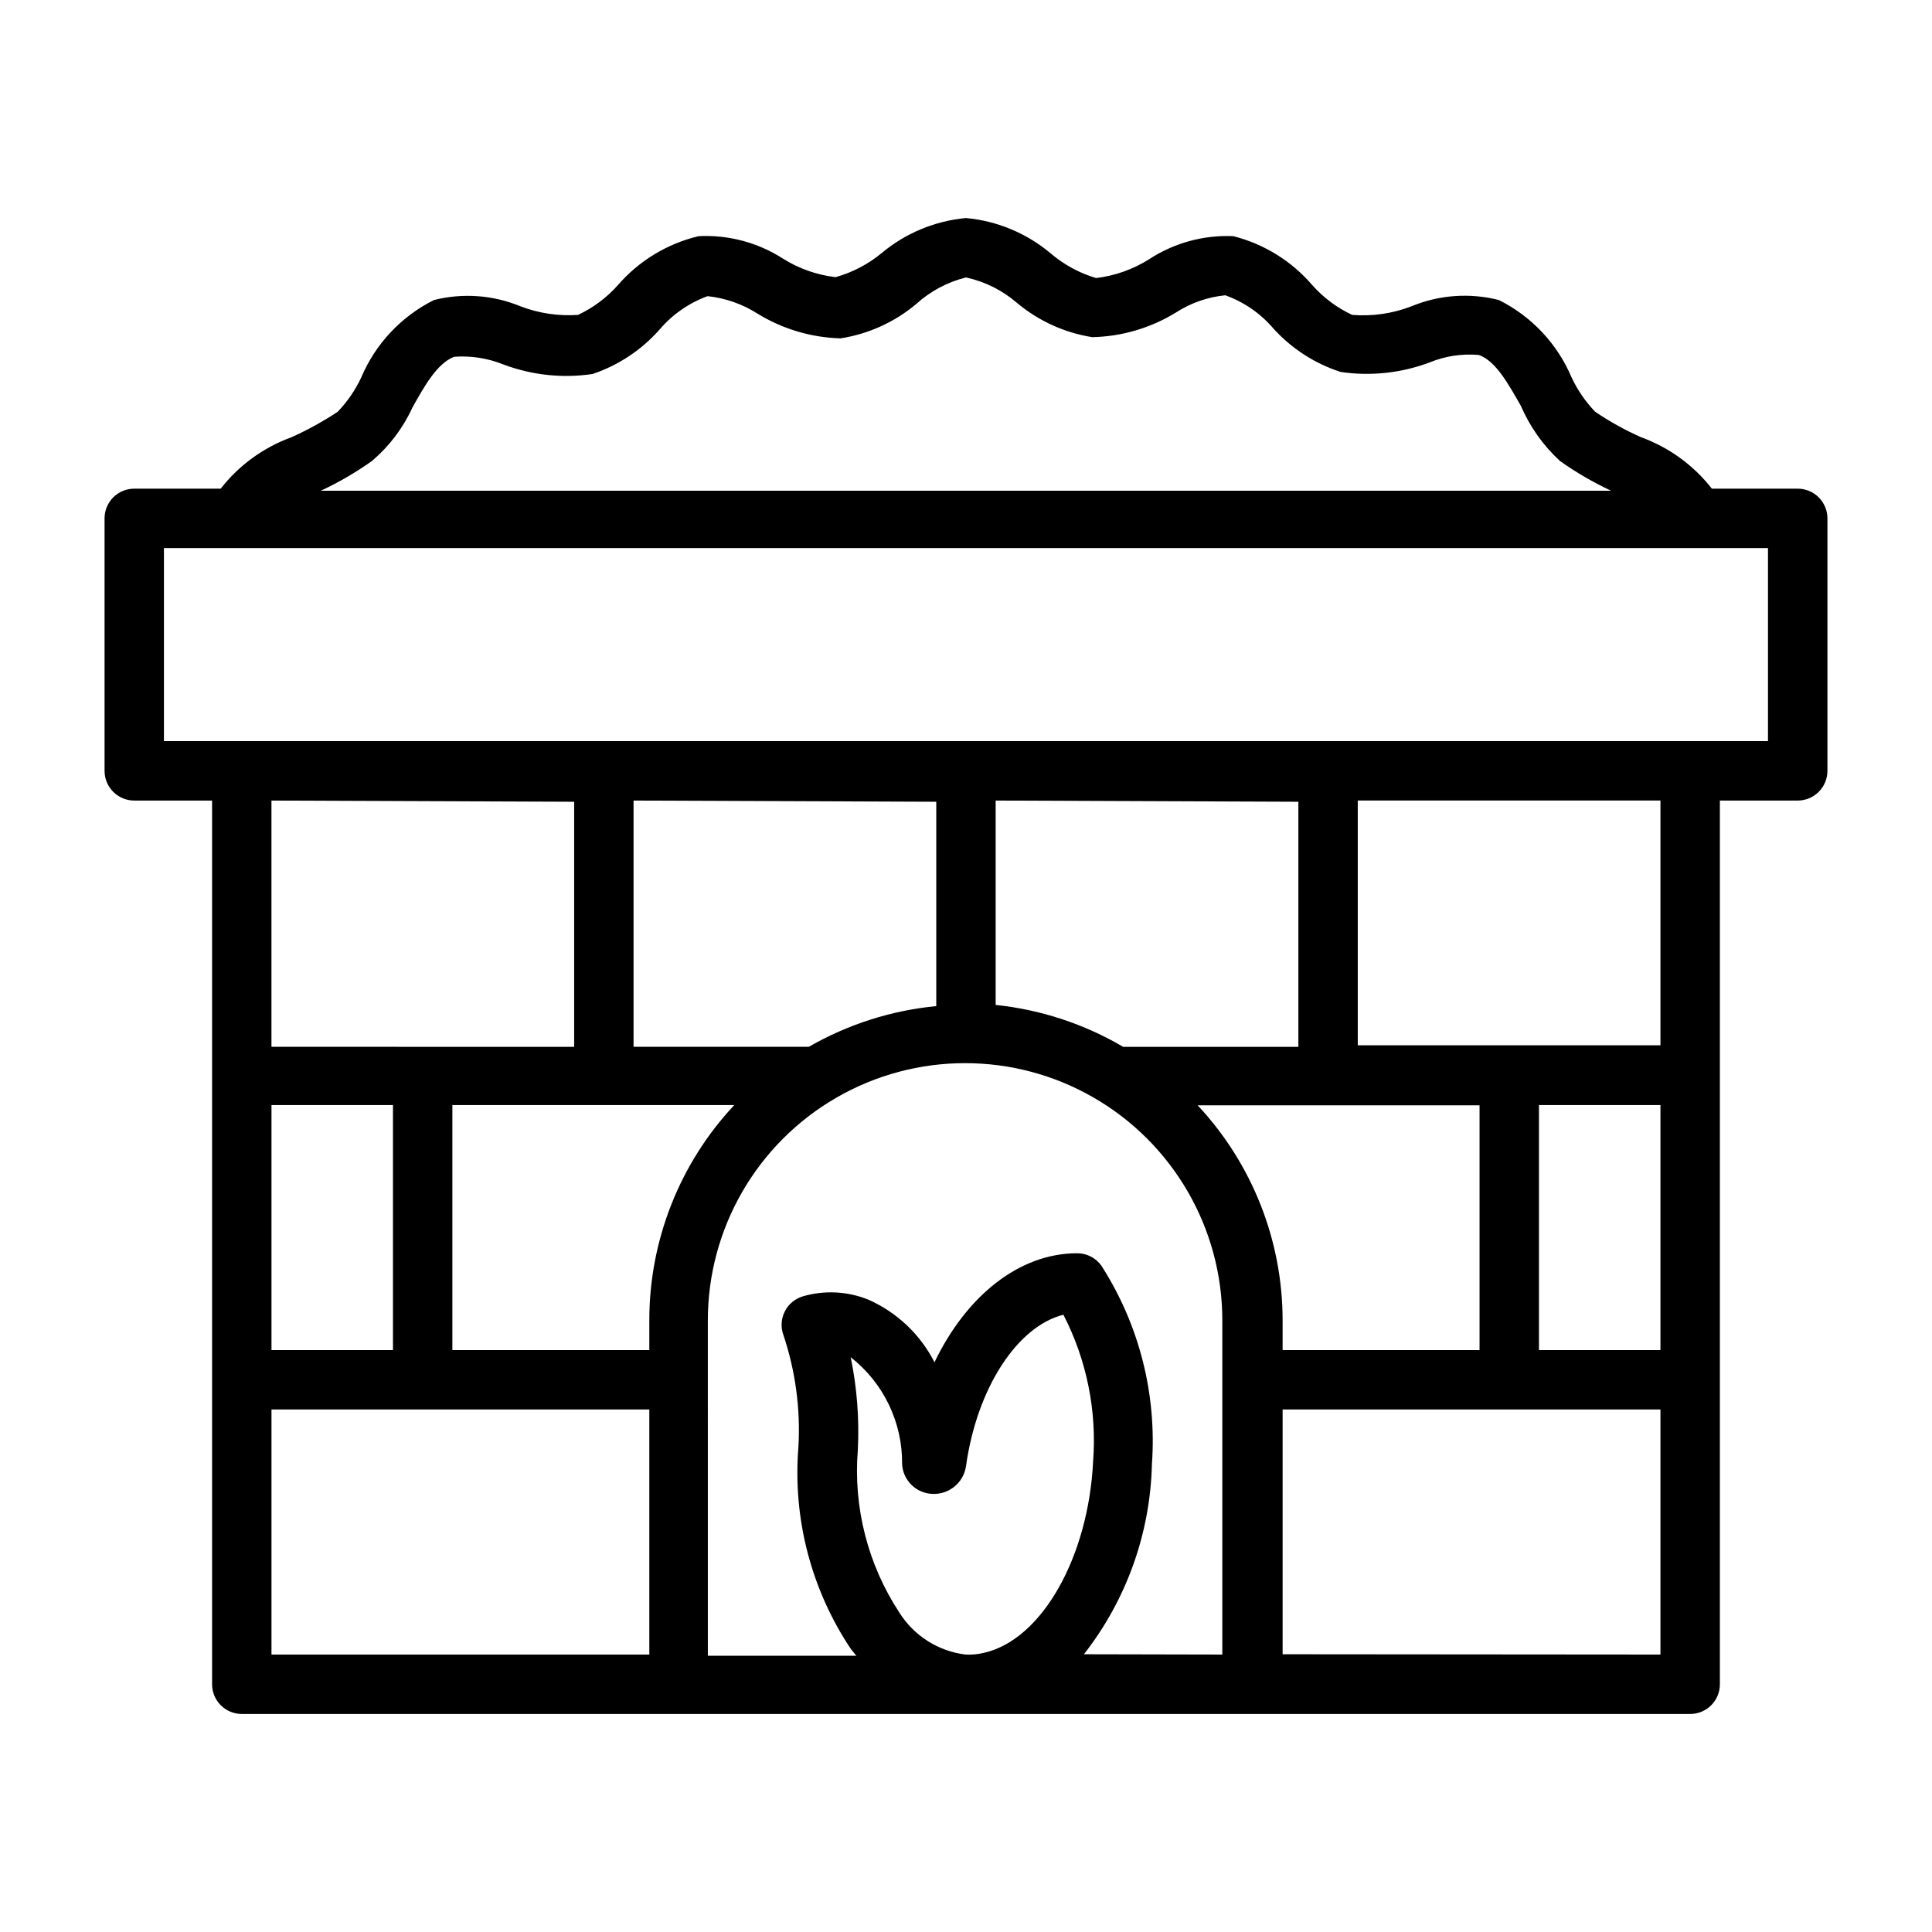 <?xml version="1.0" encoding="UTF-8"?>
<!-- Uploaded to: ICON Repo, www.svgrepo.com, Generator: ICON Repo Mixer Tools -->
<svg fill="#000000" width="800px" height="800px" version="1.1" viewBox="144 144 512 512" xmlns="http://www.w3.org/2000/svg">
 <path d="m620.41 273.5h-22.75c-4.844-6.207-11.336-10.926-18.734-13.621-4.262-1.887-8.344-4.152-12.203-6.769-2.547-2.66-4.644-5.719-6.219-9.051-3.769-8.934-10.609-16.219-19.285-20.547-7.691-1.961-15.809-1.383-23.145 1.652-5.008 1.938-10.391 2.719-15.742 2.285-4.016-1.883-7.606-4.562-10.551-7.875-5.473-6.383-12.785-10.922-20.938-12.988-7.914-0.348-15.734 1.801-22.359 6.141-4.242 2.672-9.031 4.367-14.012 4.961-4.461-1.328-8.59-3.582-12.121-6.613-6.336-5.297-14.133-8.539-22.355-9.289-8.223 0.75-16.023 3.992-22.359 9.289-3.574 2.957-7.731 5.129-12.199 6.375-4.984-0.582-9.773-2.277-14.012-4.957-6.633-4.242-14.418-6.305-22.281-5.906-8.32 1.977-15.812 6.519-21.41 12.988-2.945 3.312-6.535 5.992-10.547 7.875-5.199 0.363-10.41-0.418-15.273-2.285-7.262-2.992-15.293-3.574-22.906-1.652-8.676 4.328-15.516 11.613-19.289 20.547-1.57 3.332-3.668 6.391-6.219 9.051-3.902 2.59-8.008 4.852-12.277 6.769-7.398 2.695-13.891 7.414-18.738 13.621h-22.906c-4.348 0-7.871 3.523-7.871 7.871v66.914c0 2.086 0.828 4.09 2.305 5.562 1.477 1.477 3.477 2.309 5.566 2.309h20.625v234.19c0 2.09 0.828 4.09 2.305 5.566 1.477 1.477 3.481 2.305 5.566 2.305h383.84c2.09 0 4.09-0.828 5.566-2.305 1.477-1.477 2.305-3.477 2.305-5.566v-234.19h20.625c2.09 0 4.09-0.832 5.566-2.309 1.477-1.473 2.309-3.477 2.309-5.562v-66.914c0-2.086-0.832-4.09-2.309-5.566-1.477-1.477-3.477-2.305-5.566-2.305zm-377.86-7.32c4.555-3.859 8.211-8.668 10.707-14.094 3.227-5.824 6.613-11.809 11.098-13.539 4.457-0.32 8.926 0.379 13.066 2.047 7.531 2.836 15.66 3.703 23.617 2.519 6.828-2.293 12.938-6.336 17.711-11.73 3.41-4.019 7.805-7.086 12.754-8.895 4.676 0.488 9.176 2.051 13.145 4.566 6.66 4.117 14.293 6.402 22.121 6.613 7.402-1.156 14.344-4.312 20.074-9.133 3.738-3.383 8.254-5.793 13.148-7.008 4.973 1.074 9.602 3.375 13.461 6.691 5.711 4.805 12.625 7.961 19.992 9.133 7.852-0.164 15.512-2.422 22.199-6.535 3.934-2.539 8.414-4.102 13.07-4.562 4.984 1.785 9.406 4.852 12.828 8.895 4.816 5.277 10.918 9.211 17.715 11.414 7.957 1.184 16.086 0.316 23.613-2.519 4.137-1.695 8.617-2.371 13.07-1.969 4.566 1.652 7.871 7.871 11.098 13.461 2.394 5.559 5.934 10.551 10.391 14.645 4.266 3.027 8.797 5.664 13.543 7.871h-341.96c4.742-2.207 9.273-4.844 13.539-7.871zm53.609 90.293v64.945l-80.219-0.004v-65.258zm95.961 0v54.16l-0.004-0.004c-11.895 1.148-23.41 4.828-33.77 10.785h-46.445v-65.258zm95.961 0v64.945h-46.445l-0.004-0.004c-10.336-6.07-21.852-9.855-33.77-11.098v-54.16zm95.957 80.371v64.945h-32.195v-64.945zm-47.941 64.945h-52.191v-7.875c-0.004-21.164-8.051-41.535-22.516-56.992h74.707zm-220.02-7.871v7.871h-52.191v-64.945h74.707c-14.461 15.453-22.512 35.828-22.516 56.992zm-100.13 7.871v-64.945h32.195v64.945zm0 15.742h100.13v64.945h-100.13zm153.5-13.855c8.703 6.812 13.738 17.289 13.621 28.34 0.234 4.246 3.625 7.637 7.871 7.871 4.465 0.293 8.406-2.891 9.055-7.32 2.914-20.781 13.617-37.078 25.82-40.148v0.004c6.172 11.98 8.898 25.445 7.871 38.887-1.258 25.426-13.617 47.23-28.891 50.695-1.594 0.395-3.238 0.555-4.883 0.473-7.223-0.871-13.672-4.945-17.555-11.102-8.375-12.75-12.254-27.93-11.02-43.137 0.41-8.234-0.223-16.488-1.891-24.562zm61.797 78.719v0.004c11.281-14.414 17.602-32.086 18.027-50.383 1.332-18.512-3.363-36.961-13.383-52.586-1.484-2.086-3.894-3.32-6.453-3.305-15.352 0-29.363 11.336-37.785 28.891h-0.004c-3.758-7.394-9.961-13.262-17.555-16.609-5.512-2.223-11.609-2.527-17.316-0.867-2.086 0.617-3.824 2.07-4.801 4.016-0.961 1.906-1.102 4.125-0.395 6.141 3.215 9.547 4.578 19.617 4.016 29.676-1.562 18.957 3.348 37.883 13.934 53.688l1.418 1.73h-39.359l-0.004-73.129v-15.746c0-24.355 12.996-46.859 34.086-59.035 21.094-12.18 47.078-12.18 68.172 0 21.094 12.176 34.086 34.68 34.086 59.035v88.559zm52.664 0v-64.863h100.13v64.945zm100.13-161.38h-80.215v-64.863h80.215zm28.496-80.609h-425.09v-51.168h425.09z"/>
</svg>